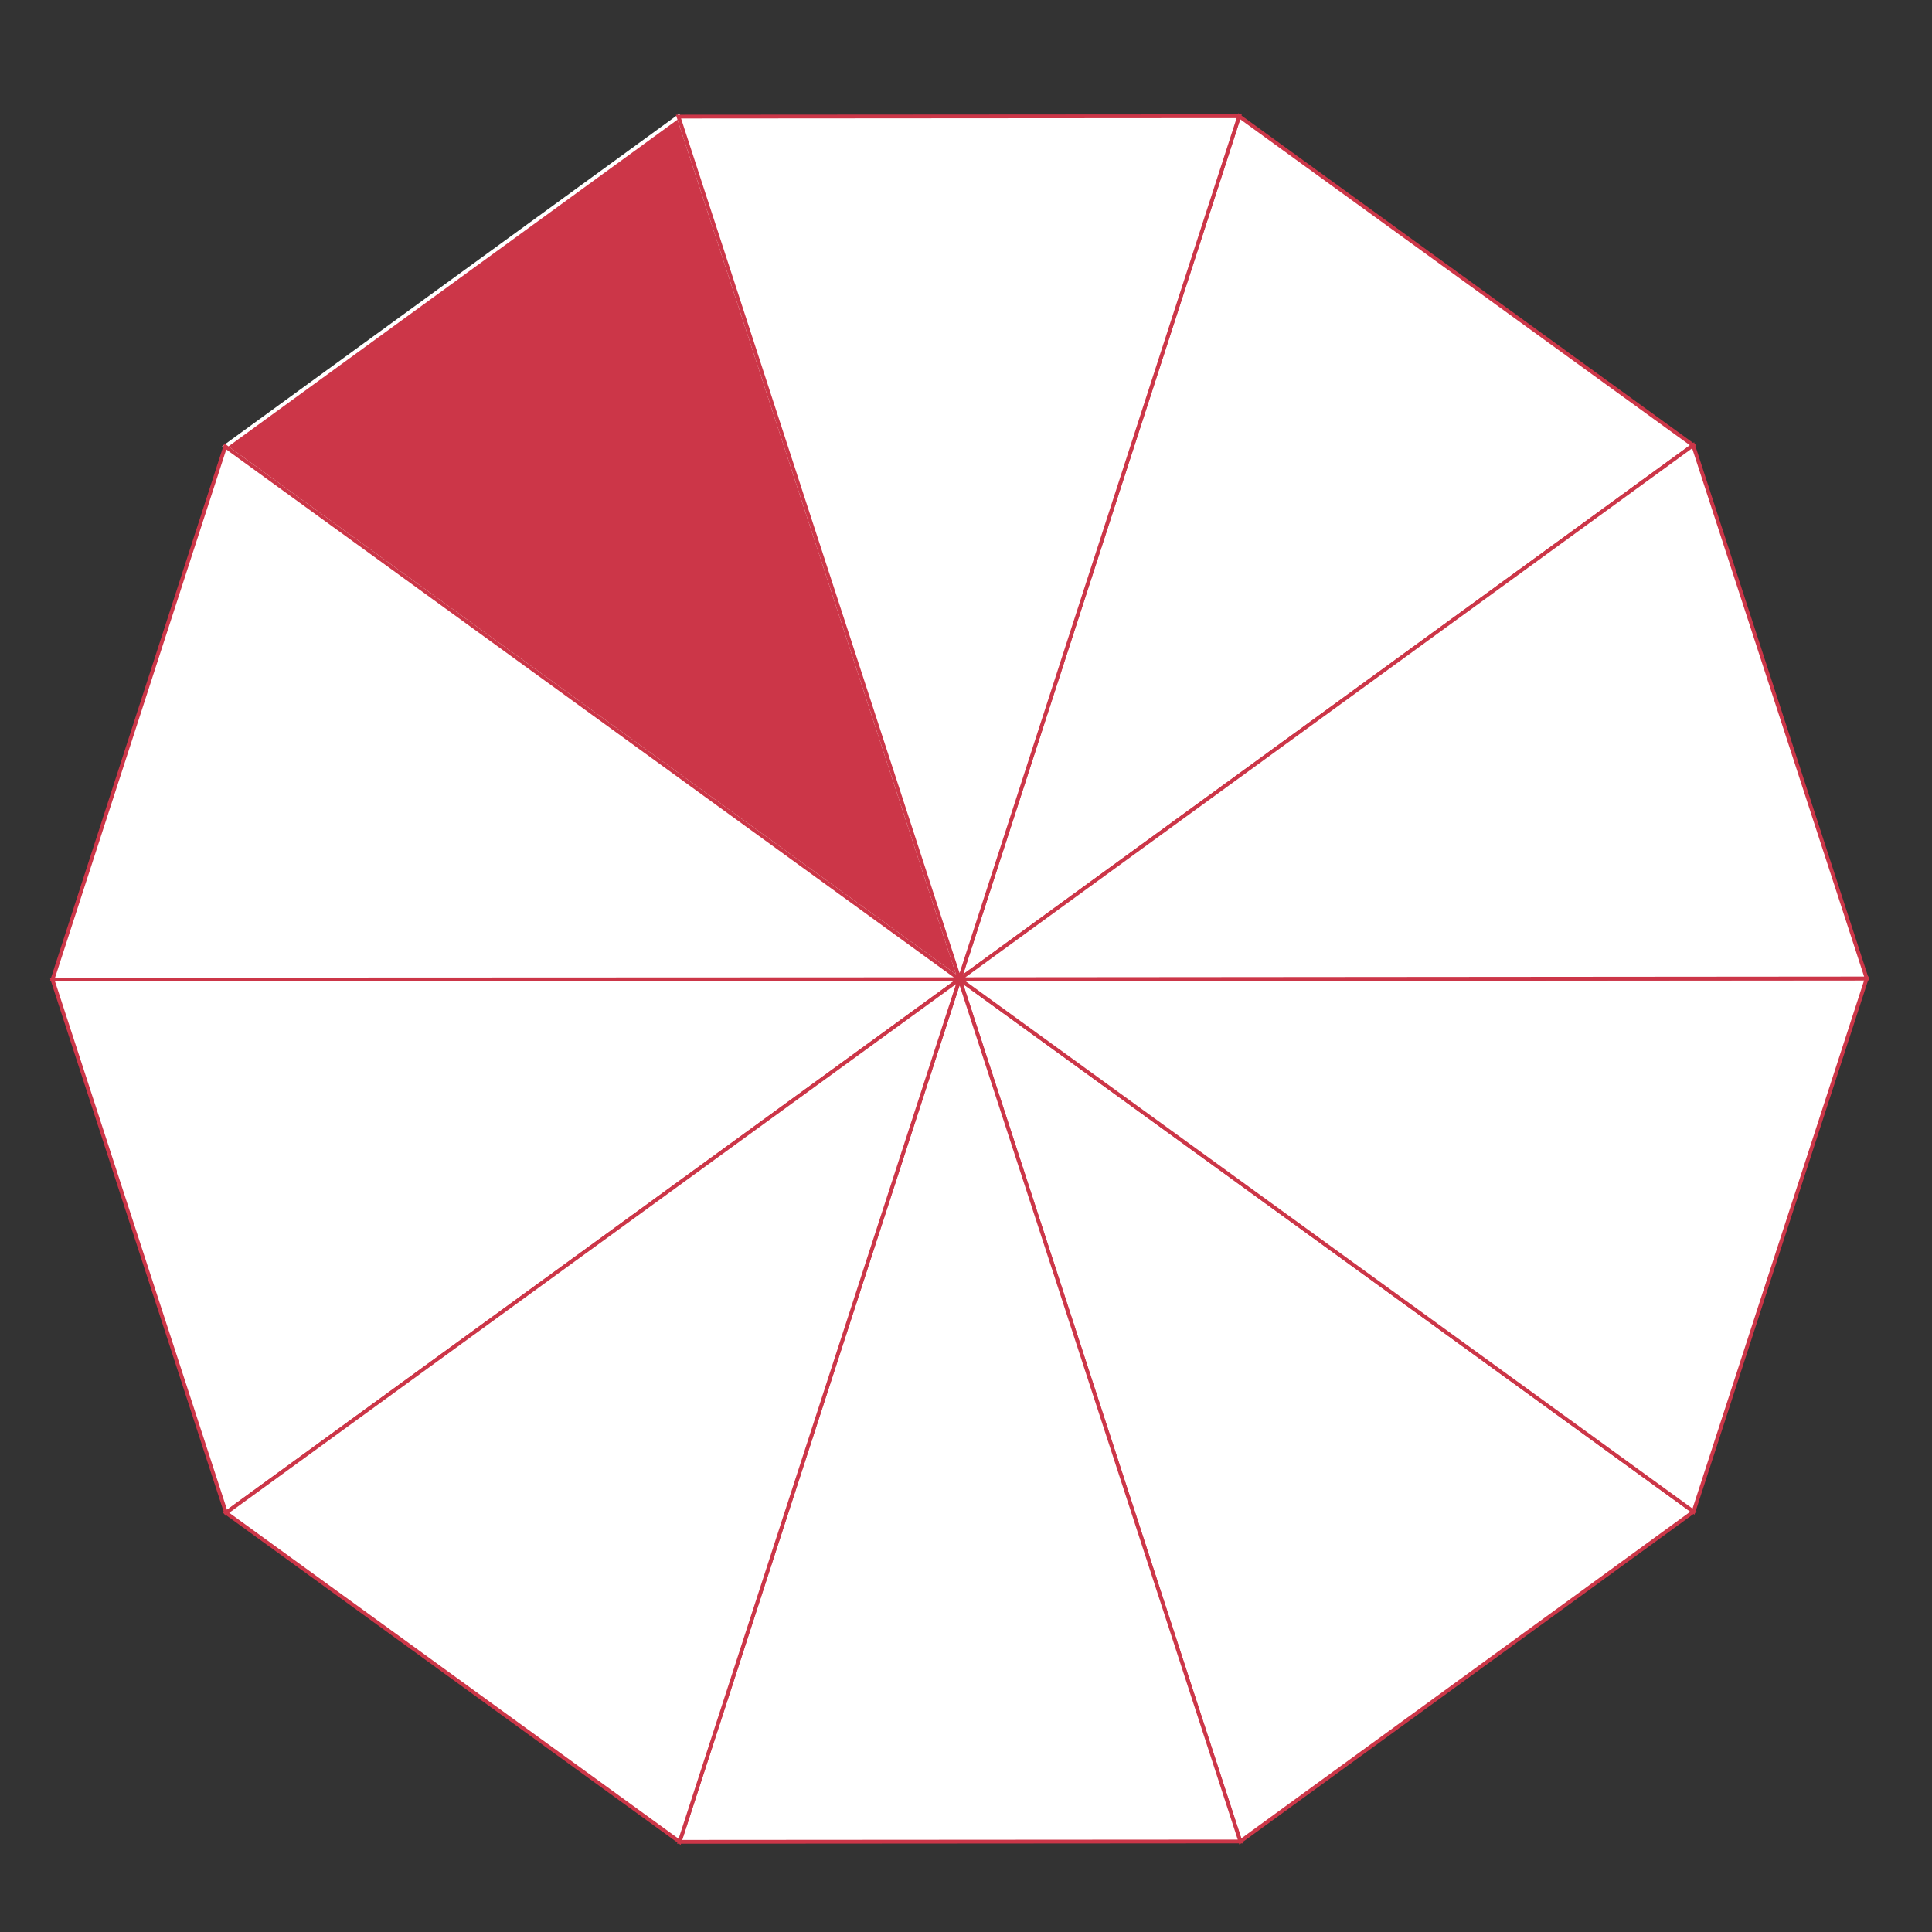<?xml version="1.0" encoding="utf-8"?>
<!-- Generator: Adobe Illustrator 19.2.1, SVG Export Plug-In . SVG Version: 6.00 Build 0)  -->
<svg version="1.1" id="Layer_1" xmlns="http://www.w3.org/2000/svg" xmlns:xlink="http://www.w3.org/1999/xlink" x="0px" y="0px"
	 viewBox="0 0 512 512" style="enable-background:new 0 0 512 512;" xml:space="preserve">
<rect x="0" y="0" width="512" height="512" fill="#333333" stroke="none"/>
<style type="text/css">
	.st0{fill:#CC3648;stroke:#FFFFFF;stroke-miterlimit:10;}
	.st1{fill:#FFFFFF;stroke:#CC3648;stroke-miterlimit:10;}
</style>
<polygon class="st0" points="254.3,259.5 254.3,259.5 179.8,30.9 59.7,118.3 "/>
<polygon class="st1" points="254.3,259.5 13.9,259.6 13.9,259.6 59.9,400.9 254.3,259.5 "/>
<polygon class="st1" points="254.3,259.5 59.7,118.3 59.7,118.3 13.9,259.6 254.3,259.5 "/>
<polygon class="st0" points="254.3,259.5 254.3,259.5 254.3,259.5 "/>
<polygon class="st0" points="254.3,259.5 254.3,259.5 254.3,259.5 "/>
<polygon class="st1" points="328.7,488 448.8,400.6 254.3,259.5 "/>
<polygon class="st1" points="448.8,400.6 448.8,400.6 494.7,259.3 494.7,259.3 254.3,259.5 "/>
<polygon class="st1" points="254.3,259.5 448.7,118 328.4,30.8 254.3,259.5 "/>
<polygon class="st1" points="328.4,30.8 328.4,30.8 179.8,30.9 179.8,30.9 254.3,259.5 "/>
<polygon class="st1" points="494.7,259.3 448.7,118 448.7,118 254.3,259.5 "/>
<polygon class="st1" points="254.3,259.5 180.1,488.1 328.7,488 328.7,488 254.3,259.5 "/>
<polygon class="st1" points="59.9,400.9 59.9,400.9 180.1,488.1 180.1,488.1 254.3,259.5 "/>
<polygon class="st0" points="254.3,259.5 254.3,259.5 254.3,259.5 "/>
</svg>
